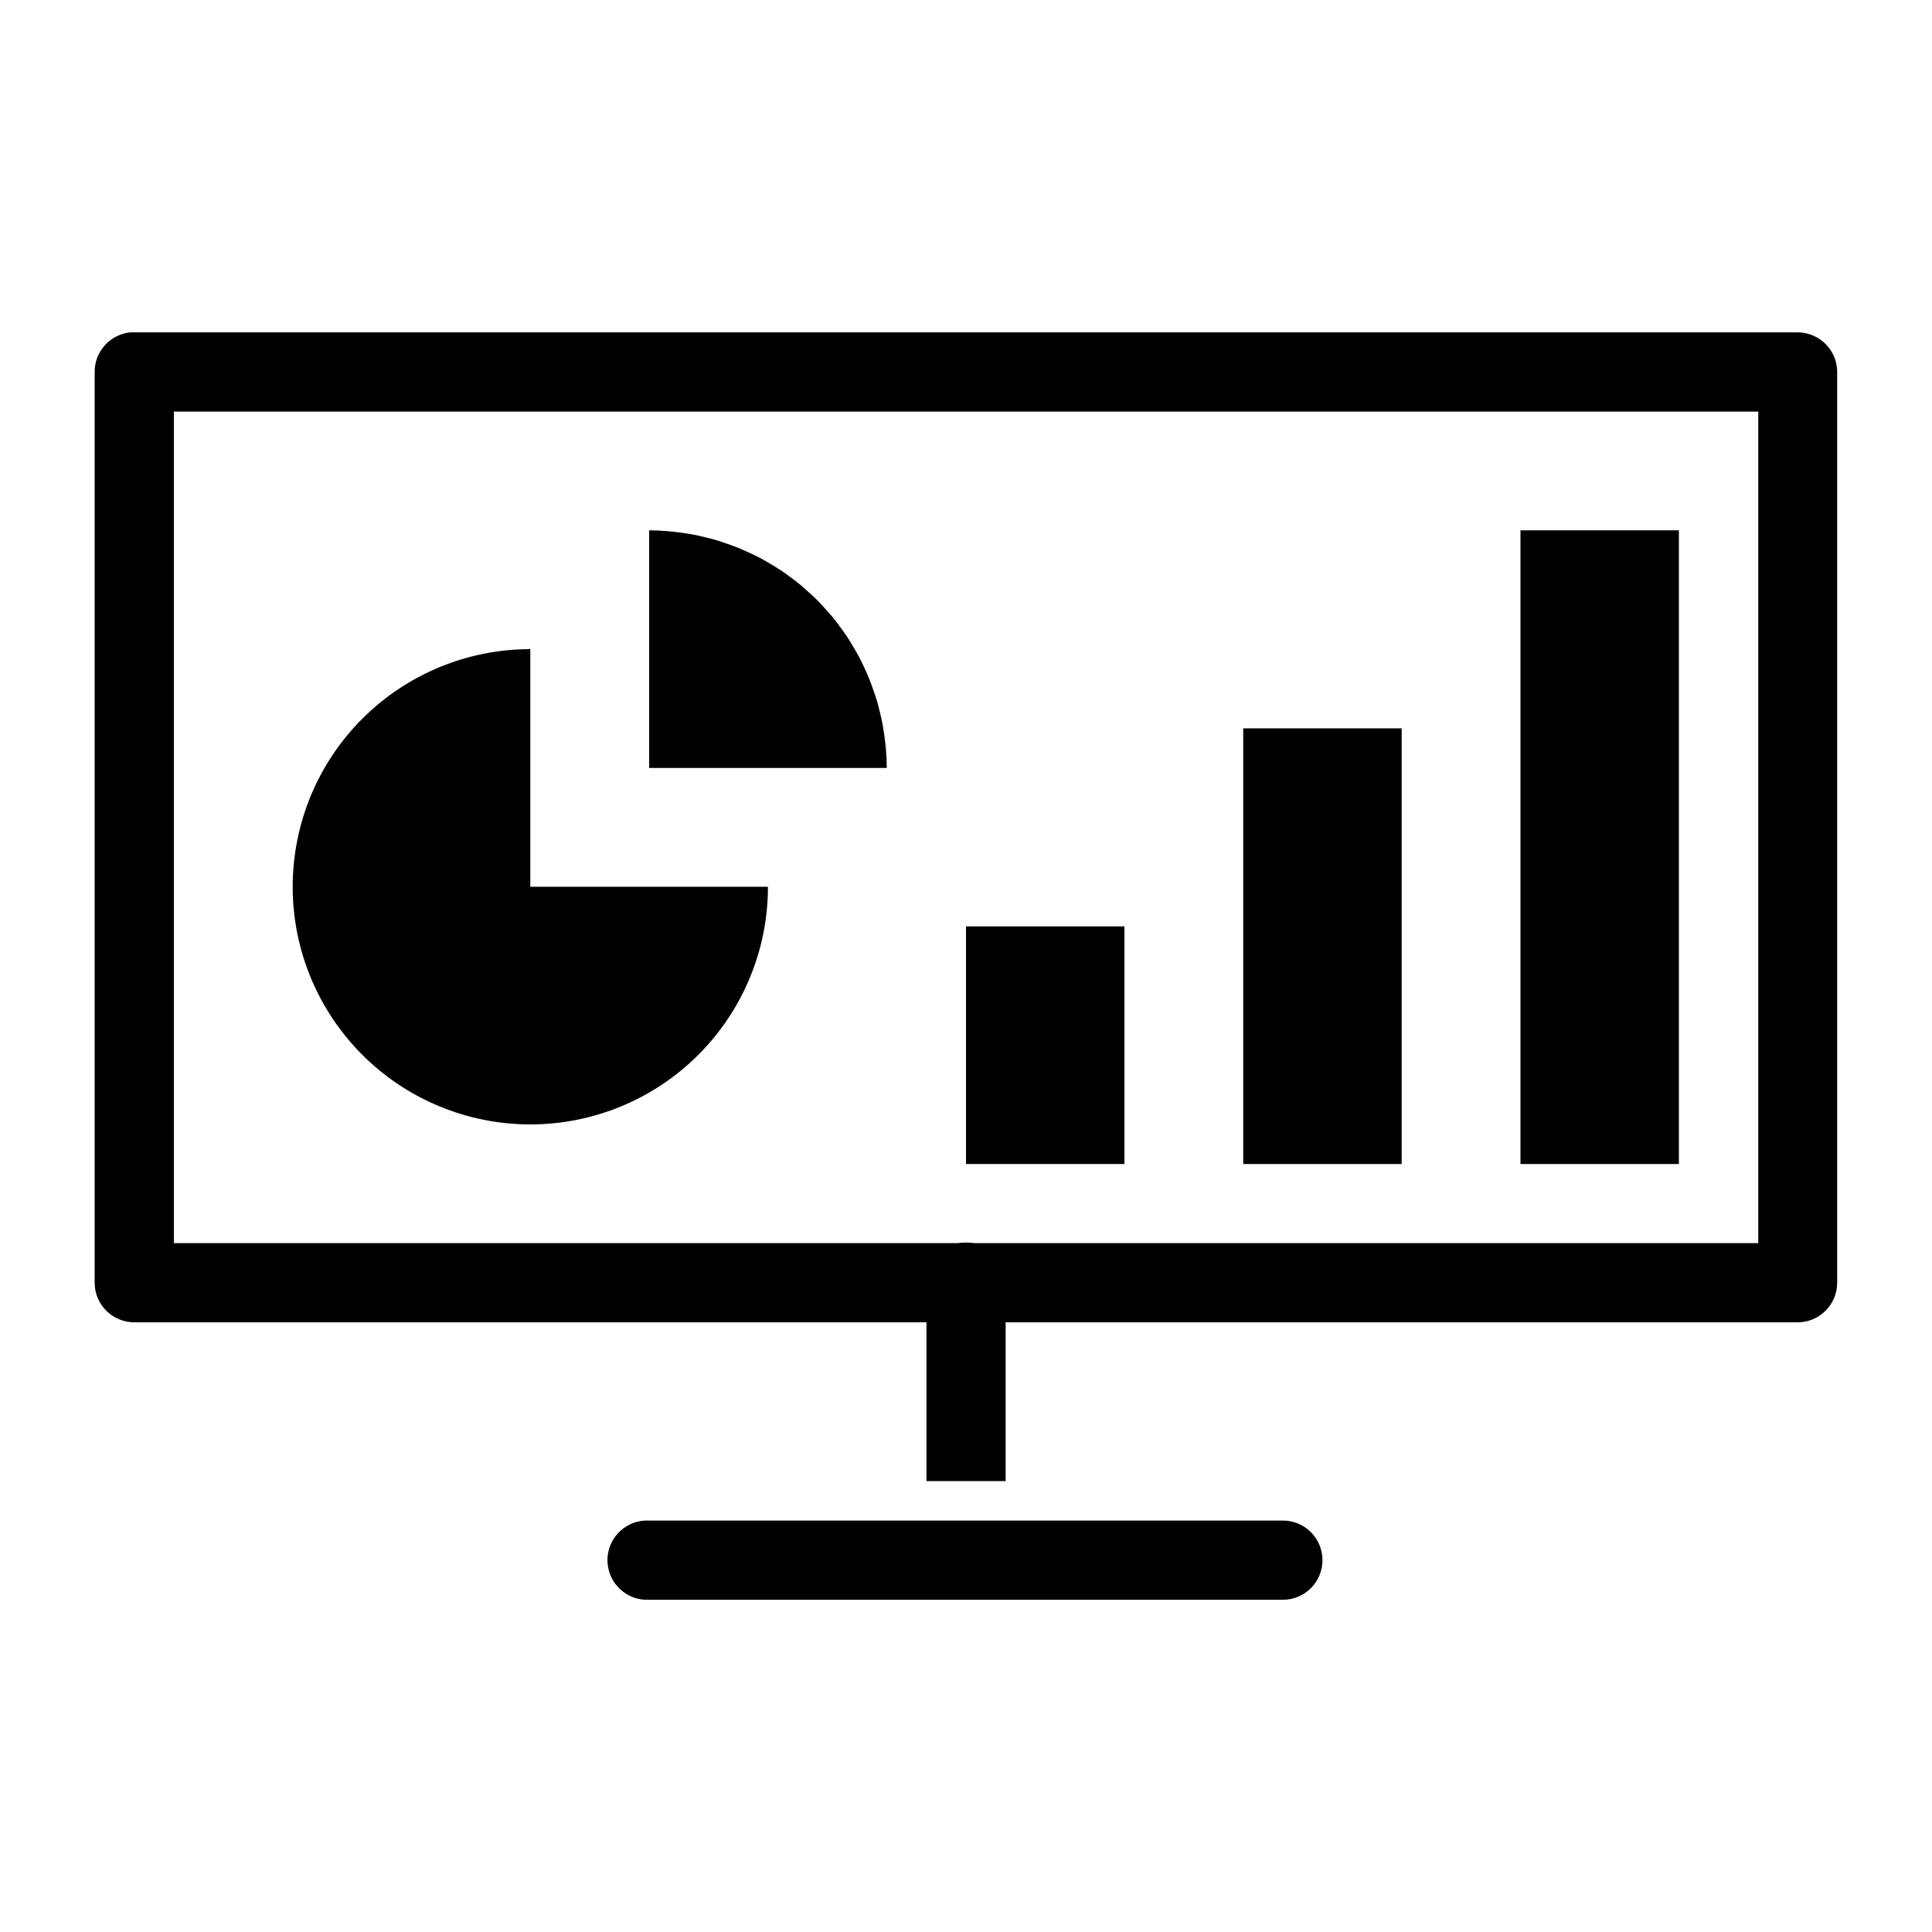 <?xml version="1.0" encoding="UTF-8"?>
<!-- Uploaded to: ICON Repo, www.svgrepo.com, Generator: ICON Repo Mixer Tools -->
<svg fill="#000000" width="800px" height="800px" version="1.1" viewBox="144 144 512 512" xmlns="http://www.w3.org/2000/svg">
 <g>
  <path d="m178.54 232.08c-5.371 0.539-9.461 5.062-9.453 10.461v241.43c0.023 5.769 4.691 10.438 10.461 10.461h440.86c5.769-0.023 10.441-4.691 10.461-10.461v-241.43c-0.02-5.769-4.691-10.441-10.461-10.461h-440.86c-0.336-0.016-0.672-0.016-1.008 0zm11.547 20.996h419.87v220.36h-419.87z"/>
  <path d="m410.52 557.5h-20.992c0.125 5.707 4.789 10.266 10.496 10.266s10.367-4.559 10.496-10.266z"/>
  <path d="m410.52 557.42h-20.992v0.082h20.992v-0.082z"/>
  <path d="m399.89 473.29c-0.355 0.004-0.711 0.023-1.066 0.062-5.375 0.613-9.402 5.211-9.305 10.617v52.543h20.992v-52.543c0.051-2.836-1.051-5.57-3.051-7.582-2-2.012-4.731-3.129-7.57-3.098z"/>
  <path d="m314.99 546.96c-5.801 0.277-10.273 5.203-9.996 11 0.277 5.801 5.203 10.273 11 9.996h167.98c5.797 0 10.496-4.699 10.496-10.5 0-5.797-4.699-10.496-10.496-10.496h-167.98c-0.332-0.016-0.668-0.016-1.004 0z"/>
  <path d="m400 389.5h41.984v62.977h-41.984z"/>
  <path d="m473.47 337.02h41.984v115.46h-41.984z"/>
  <path d="m546.94 284.54h41.984v167.94h-41.984z"/>
  <path d="m284.54 316.03c-16.703 0-32.723 6.633-44.531 18.445-11.812 11.809-18.445 27.828-18.445 44.531 0 16.699 6.633 32.719 18.445 44.531 11.809 11.809 27.828 18.445 44.531 18.445s32.719-6.637 44.531-18.445c11.809-11.812 18.445-27.832 18.445-44.531h-62.977z"/>
  <path d="m316.03 284.54v62.977h62.977c-0.012-1.734-0.094-3.465-0.246-5.188-0.113-1.25-0.266-2.492-0.453-3.731-0.113-0.852-0.242-1.699-0.387-2.543-0.223-1.141-0.477-2.277-0.762-3.402-0.215-0.934-0.457-1.863-0.715-2.789-0.324-1.055-0.672-2.102-1.047-3.137-0.336-0.984-0.699-1.961-1.086-2.93-0.371-0.898-0.758-1.785-1.168-2.664-0.453-1.004-0.934-1.996-1.438-2.973-0.5-0.93-1.027-1.848-1.578-2.75-0.535-0.922-1.098-1.832-1.68-2.727-0.582-0.859-1.184-1.707-1.805-2.539-0.594-0.824-1.211-1.629-1.844-2.422-0.711-0.852-1.441-1.688-2.195-2.5-0.672-0.754-1.363-1.492-2.07-2.215-0.719-0.707-1.457-1.398-2.215-2.07-0.812-0.754-1.648-1.484-2.5-2.191-0.789-0.637-1.598-1.25-2.418-1.848-0.832-0.621-1.68-1.223-2.543-1.801-0.895-0.586-1.805-1.145-2.727-1.684-0.902-0.547-1.816-1.074-2.746-1.578-0.98-0.504-1.969-0.98-2.973-1.434-0.879-0.41-1.77-0.801-2.664-1.168-0.969-0.387-1.945-0.75-2.934-1.09-1.035-0.375-2.082-0.723-3.137-1.043-0.922-0.262-1.852-0.5-2.785-0.719-1.129-0.285-2.262-0.535-3.406-0.758-0.844-0.148-1.691-0.277-2.539-0.391-1.242-0.188-2.484-0.336-3.734-0.449-1.723-0.152-3.453-0.234-5.184-0.246z"/>
 </g>
</svg>